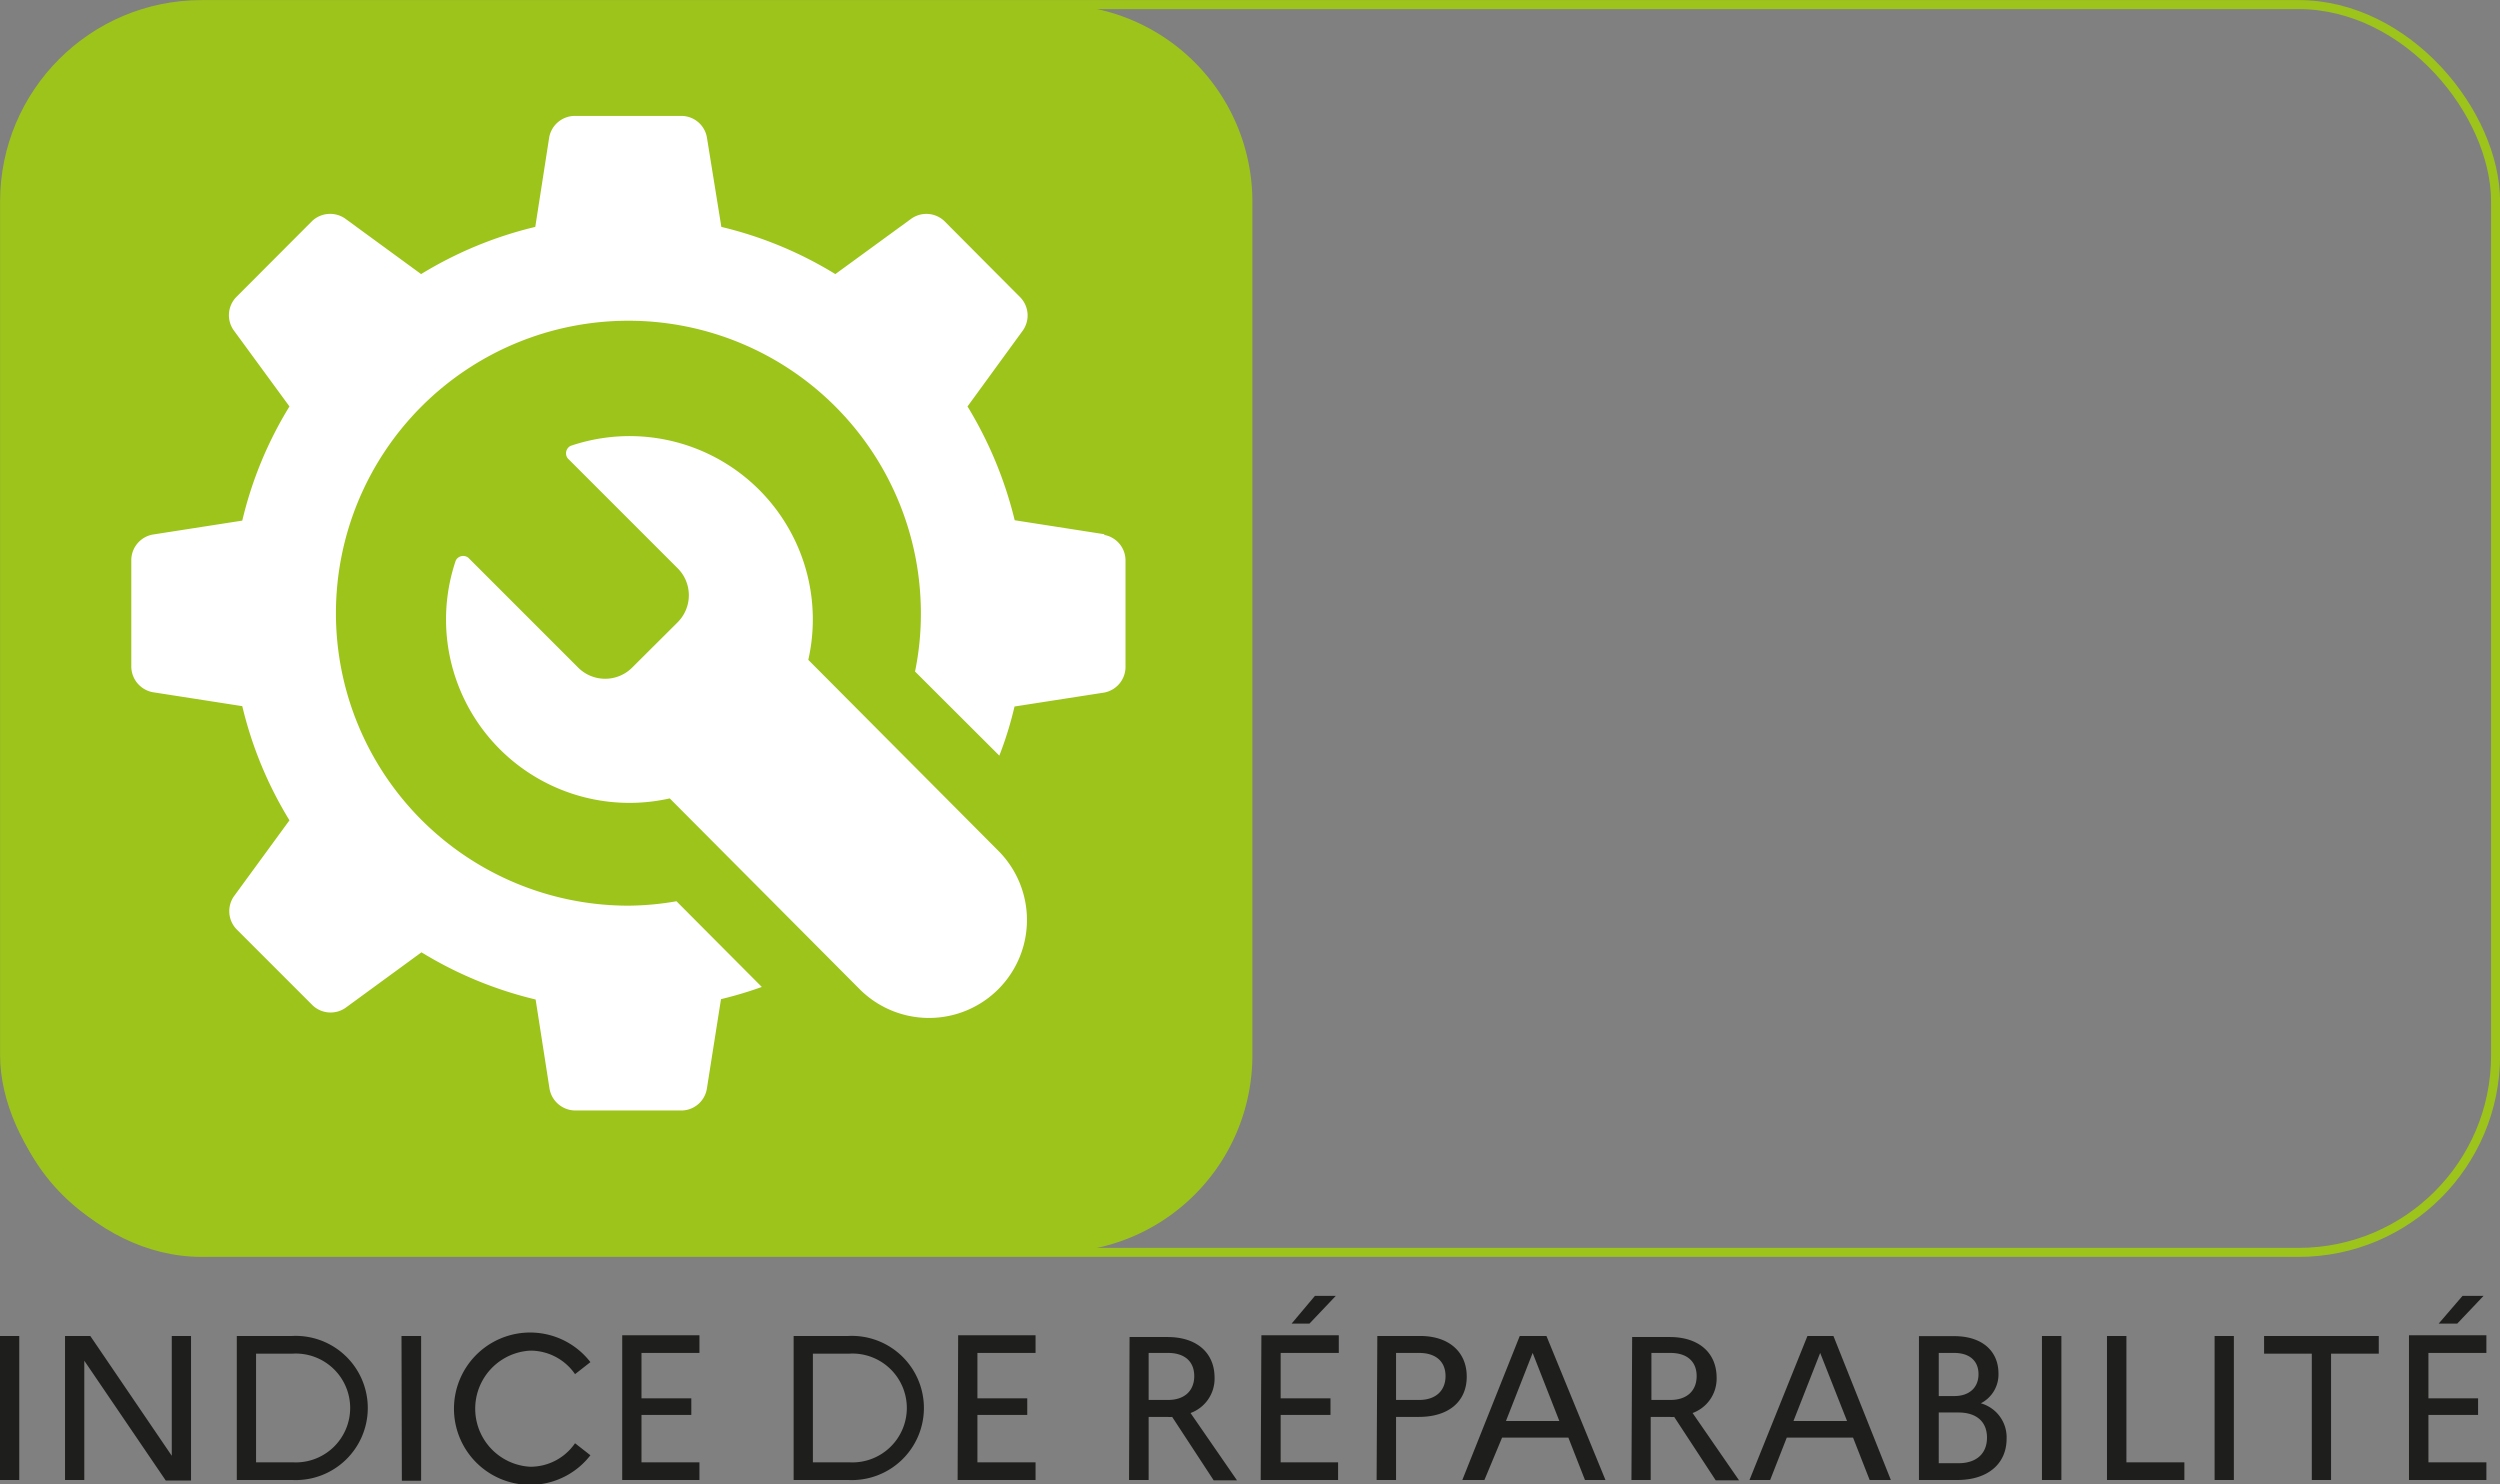 <svg xmlns="http://www.w3.org/2000/svg" viewBox="0 0 141.47 83.98"><rect x="0" y="0" width="141.47" height="83.98" fill="#808080" stroke="none"/><defs><style>.cls-1{fill:#1e1e1c;}.cls-2{fill:#9dc41a;}.cls-3{fill:none;stroke:#9dc41a;stroke-miterlimit:10;stroke-width:0.51px;}.cls-4{fill:#fff;}</style></defs><g id="indice_de_réparabilité" data-name="indice de réparabilité"><path class="cls-1" d="M136.32,83.75h4.38v-1h-3.28V80.07h2.81v-.94h-2.81V76.56h3.28v-1h-4.38Zm2.73-8.85,1.49-1.57h-1.19L138,74.9Zm-10.93,1.7h2.7v7.15h1.09V76.6h2.7v-1h-6.49Zm-2.8,7.15h1.09V75.6h-1.09Zm-6.09,0h4.38v-1h-3.28V75.6h-1.1Zm-3.68,0h1.1V75.6h-1.1Zm-4.72-3.82c1,0,1.61.51,1.61,1.42s-.6,1.45-1.61,1.45h-1.12V79.93Zm-.24-3.37c.85,0,1.37.44,1.37,1.2S111.44,79,110.59,79h-.88V76.56Zm-2,7.19h2.17c1.72,0,2.79-.91,2.79-2.34a2,2,0,0,0-1.46-2,1.83,1.83,0,0,0,1-1.68c0-1.29-.94-2.12-2.5-2.12h-2Zm-7.1-3.34L103,76.56l1.52,3.85ZM99,83.75h1.17l.94-2.4h3.75l.94,2.4H107l-3.25-8.15h-1.47Zm-4.47-7.19c.93,0,1.48.48,1.48,1.31s-.55,1.35-1.48,1.35H93.45V76.56Zm-2.21,7.19h1.09V80.18h1.08a1.06,1.06,0,0,0,.25,0l2.35,3.59h1.32l-2.63-3.81a2.07,2.07,0,0,0,1.36-2c0-1.4-1-2.3-2.65-2.3H92.36Zm-7.1-3.34,1.51-3.85,1.51,3.85Zm-2.47,3.34H84l1-2.4h3.75l.94,2.4h1.16L87.51,75.6H86Zm-2.44-7.19c.93,0,1.49.48,1.49,1.31s-.56,1.35-1.49,1.35H79V76.56Zm-2.41,7.19H79V80.18h1.29C82,80.18,83,79.29,83,77.9s-1-2.3-2.64-2.3H77.94Zm-6.56,0h4.38v-1H72.47V80.07h2.82v-.94H72.47V76.56h3.29v-1H71.38ZM74.1,74.9l1.49-1.57H74.41L73.09,74.9Zm-8,1.66c.93,0,1.48.48,1.48,1.31s-.55,1.35-1.48,1.35H65V76.56Zm-2.21,7.19H65V80.18h1.07a1.14,1.14,0,0,0,.26,0l2.35,3.59H70l-2.63-3.81a2.07,2.07,0,0,0,1.36-2c0-1.4-1-2.3-2.66-2.3H63.92Zm-9.7,0H58.6v-1H55.31V80.07h2.82v-.94H55.31V76.56H58.6v-1H54.22ZM48.06,76.6a3.08,3.08,0,1,1,0,6.15H46V76.6Zm-3.15,7.15H48a4.08,4.08,0,1,0,0-8.15H44.91Zm-9.7,0h4.37v-1H36.3V80.07h2.82v-.94H36.3V76.56h3.28v-1H35.21ZM30,83a3.29,3.29,0,0,1,0-6.57,3.06,3.06,0,0,1,2.54,1.33l.87-.68a4.31,4.31,0,1,0,0,5.27l-.87-.68A3.06,3.06,0,0,1,30,83m-7.26.79h1.09V75.6H22.72ZM16.56,76.6a3.08,3.08,0,1,1,0,6.15H14.49V76.6ZM13.4,83.75h3.13a4.08,4.08,0,1,0,0-8.15H13.4Zm-9.72,0H4.77V77l4.61,6.78h1.43V75.6H9.72v6.78L5.11,75.6H3.68ZM0,83.75H1.09V75.6H0Z" transform="translate(0 0)"/></g><g id="_6-7_9" data-name="6-7,9"><path class="cls-2" d="M59.72,70.87H11.41A11.15,11.15,0,0,1,.26,59.72V11.41A11.15,11.15,0,0,1,11.41.26H59.72A11.15,11.15,0,0,1,70.87,11.41V59.72A11.15,11.15,0,0,1,59.72,70.87" transform="translate(0 0)"/><rect class="cls-3" x="0.26" y="0.26" width="140.96" height="70.61" rx="11.15"/><path class="cls-4" d="M62.49,30.23l-5.07-.79A22.59,22.59,0,0,0,54.75,23l3.14-4.31a1.48,1.48,0,0,0-.14-1.85L53.43,12.5a1.48,1.48,0,0,0-1.84-.14l-4.32,3.15a22.09,22.09,0,0,0-6.45-2.67L40,7.76a1.47,1.47,0,0,0-1.41-1.2h-6.1a1.48,1.48,0,0,0-1.41,1.2l-.79,5.08a22.27,22.27,0,0,0-6.46,2.67l-4.31-3.15a1.49,1.49,0,0,0-1.85.14l-4.31,4.32a1.48,1.48,0,0,0-.15,1.85L16.38,23a22,22,0,0,0-2.67,6.46l-5.07.79a1.48,1.48,0,0,0-1.21,1.41v6.1a1.49,1.49,0,0,0,1.21,1.41l5.07.79a22.15,22.15,0,0,0,2.67,6.46l-3.15,4.31a1.48,1.48,0,0,0,.15,1.85l4.31,4.31a1.48,1.48,0,0,0,1.85.15l4.31-3.15a22.27,22.27,0,0,0,6.46,2.67l.79,5.07a1.49,1.49,0,0,0,1.41,1.21h6.1A1.47,1.47,0,0,0,40,61.61l.8-5.07a22,22,0,0,0,2.31-.69L38.28,51a16.28,16.28,0,0,1-2.72.25A16.55,16.55,0,1,1,52.11,34.69,16,16,0,0,1,51.78,38l4.77,4.76a20.34,20.34,0,0,0,.86-2.78l5.08-.79a1.48,1.48,0,0,0,1.2-1.41v-6.1a1.47,1.47,0,0,0-1.2-1.41m-6,17.87a5.54,5.54,0,0,1-7.84,7.84L37.9,45.18A10.38,10.38,0,0,1,25.79,31.72a.47.47,0,0,1,.71-.16l6.22,6.22a2.16,2.16,0,0,0,3.05,0l2.58-2.57a2.16,2.16,0,0,0,0-3.05l-6.22-6.22a.47.47,0,0,1,.16-.71A10.37,10.37,0,0,1,45.74,37.34Z" transform="translate(0 0)"/></g></svg>